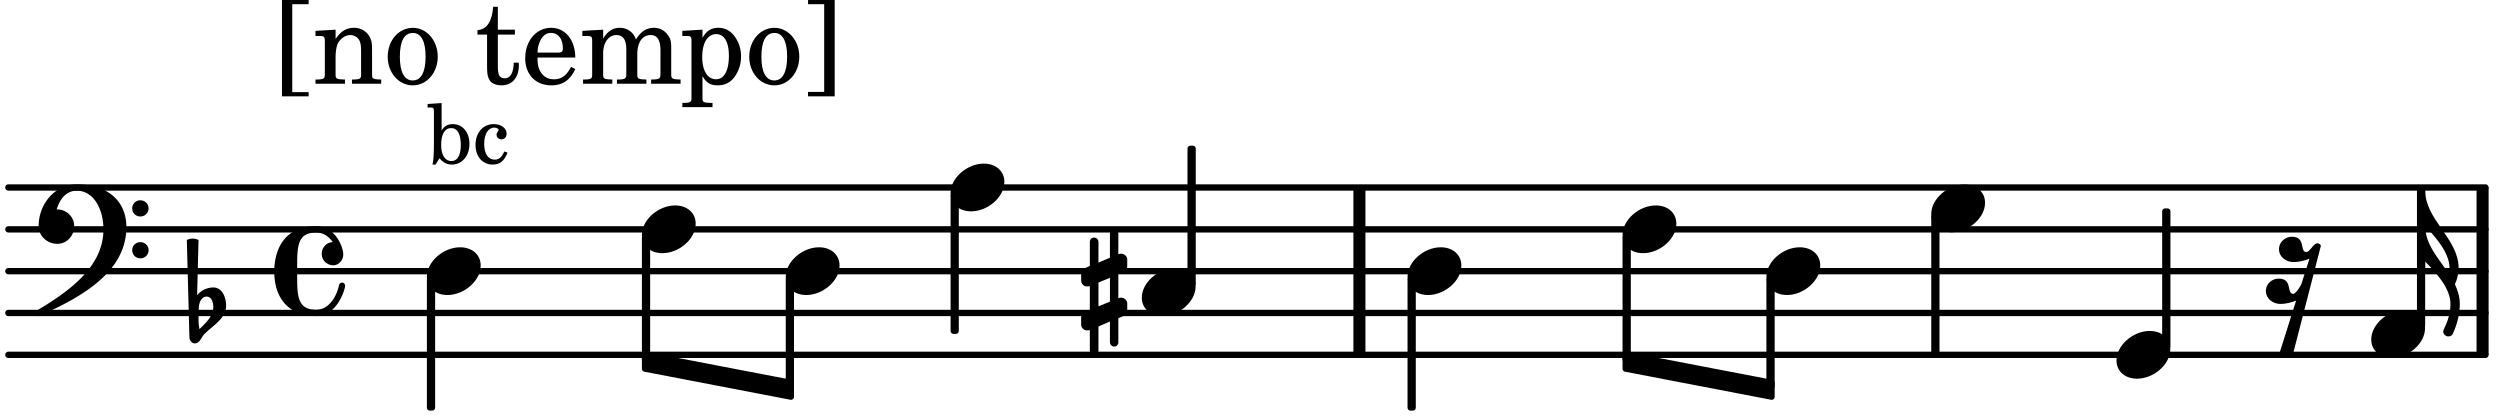 <svg xmlns="http://www.w3.org/2000/svg" xmlns:xlink="http://www.w3.org/1999/xlink" width="350.7" height="58.8" viewBox="0 0 167 28"><rect width="100%" height="100%" fill="#fff" rx="5"/><defs><path id="a" d="M2.219-1.594C1.109-1.594 0-.64 0 .375c0 .719.563 1.219 1.375 1.219 1.11 0 2.219-.953 2.219-1.969 0-.719-.563-1.219-1.375-1.219m0 0"/><path id="b" d="M1.203 9.406c0 .203.172.344.344.344.125 0 .234-.047.297-.172.297-.64.468-1.328.468-2.015 0-.47-.14-.891-.328-1.297.157-.328.25-.72.25-1.078C2.234 3.218 0 1.967 0 0h-.281v5.578H0V4.75c.719.734 1.688 1.781 1.688 2.813 0 1.046-.485 1.703-.485 1.843m.375-3.844C.906 4.548 0 3.61 0 2.376c.703.75 1.625 1.781 1.625 2.813q0 .188-.047.375m0 0"/><path id="c" d="M2.375-1.281c-.469 0-.016-1.016-.969-1.016-.453 0-.86.36-.86.828 0 .5.454.86.97.86.375 0 .718-.094 1.062-.22L2.047.845c-.063.156-.39.672-.547.672C1.031 1.516 1.469.5.531.5c-.468 0-.86.36-.86.813 0 .515.454.875.97.875.359 0 .718-.094 1.047-.22L.547 5.579c.14.125.297.172.453.172a.65.65 0 0 0 .469-.172l1.875-7.281a.27.27 0 0 0-.235-.156c-.265 0-.5.578-.734.578m0 0"/><path id="m" d="M2.797-3C.203-3 0-.719 0 0c0 2.063 1.219 3 2.797 3C4.234 3 4.734 1.172 4.734.984c0-.125-.093-.218-.203-.218a.2.2 0 0 0-.203.172c-.187.843-.719 1.64-1.531 1.64-1.203 0-1.266-.86-1.266-2.172v-.812c0-1.313.063-2.172 1.266-2.172.469 0 .844.25 1.11.64-.454.016-.735.391-.735.782 0 .515.453.765.765.765.36 0 .672-.328.672-.718C4.61-1.641 4.063-3 2.797-3m0 0"/><path id="n" d="M.406-.328c.016-.39.188-.766.532-.766.296 0 .437.344.437.688 0 .61-.484 1.062-.922 1.484A3.3 3.3 0 0 1 .391.391V.28Zm-.625 1.937c0 .22.157.422.36.422.343 0 .422-.406.656-.64C1.39.813 2.234.344 2.234-.484c0-.61-.296-1.22-.843-1.22a1.41 1.41 0 0 0-1.094.517L.39-4.876A.85.85 0 0 0 0-4.969a.85.85 0 0 0-.39.094Zm0 0"/><path id="o" d="M6.25 1.39c0 .313.234.548.547.548a.543.543 0 0 0 .547-.547.54.54 0 0 0-.547-.532.53.53 0 0 0-.547.532m0-2.78a.53.53 0 0 0 .547.53.54.54 0 0 0 .547-.53.543.543 0 0 0-.547-.548.534.534 0 0 0-.547.547M2.547-3C1.094-3 0-1.703 0-.219 0 .453.578.97 1.25.97c.625 0 1.125-.531 1.125-1.188 0-.61-.516-1.11-1.125-1.11h-.047c.219-.718.656-1.25 1.344-1.25 1.156 0 1.781 1.282 1.781 2.579 0 2.5-2.281 4.14-4.469 5.438-.047.046-.078.109-.078.14 0 .125.11.219.219.219a.2.2 0 0 0 .14-.063C2.954 4.5 5.86 2.797 5.86-.14 5.86-1.984 4.5-3 2.546-3m0 0"/><path id="r" d="M.578-.406v1.61l-.328.124a.41.41 0 0 0-.25.375v.469a.4.4 0 0 0 .406.39c.078 0 .125-.015.172-.03v1.374a.28.28 0 0 0 .281.281c.157 0 .297-.125.297-.28v-1.61l.766-.328v1.375c0 .172.14.297.297.297s.265-.125.265-.297V1.75l.344-.156a.39.39 0 0 0 .25-.36V.766c0-.22-.203-.391-.406-.391-.078 0-.125.016-.188.031v-1.61l.344-.124a.43.43 0 0 0 .25-.375v-.469c0-.219-.203-.39-.406-.39-.078 0-.125.015-.188.03v-1.374c0-.156-.109-.281-.265-.281s-.297.125-.297.28v1.61l-.766.328v-1.375A.297.297 0 0 0 .86-3.64c-.156 0-.28.125-.28.297v1.594l-.329.156c-.156.047-.25.203-.25.36v.468a.4.4 0 0 0 .406.391c.078 0 .125-.016.172-.031m1.344-.547V.64l-.766.312V-.64Zm0 0"/><path id="d" d="M1.203.563v-5.875h1.094v-.282H.516V.844h1.78V.563Zm0 0"/><path id="e" d="M1.547-3.61.203-3.53v.344h.281c.297 0 .344.046.344.374v2.22C.813-.47.813-.423.781-.392.72-.312.578-.28.234-.28h-.03V0h1.968v-.281H2.14c-.516-.016-.594-.047-.594-.328v-1.157c0-.375.062-.718.14-.906.172-.344.516-.578.844-.578.203 0 .438.11.547.266.125.172.172.406.172.78v1.61c0 .125-.016.172-.047.203-.047.079-.203.11-.531.11H2.64V0h1.953v-.281h-.032c-.515-.016-.578-.047-.578-.328v-1.563c0-.562-.03-.703-.156-.953a1.17 1.17 0 0 0-1.047-.61c-.515 0-.89.235-1.234.75Zm0 0"/><path id="f" d="M1.953-3.734C1-3.734.266-2.891.266-1.797.266-.734 1 .11 1.938.11s1.671-.843 1.671-1.921c0-1.063-.734-1.922-1.656-1.922m0 .343c.547 0 .844.563.844 1.579 0 1.03-.297 1.593-.86 1.593s-.859-.562-.859-1.578c0-1.062.297-1.594.875-1.594m0 0"/><path id="h" d="M1.5-3.61v-1.53h-.312C1.109-4.14.766-3.626.14-3.579v.297h.64v1.984c0 .531.016.734.094.906.11.329.422.5.875.5.703 0 1.156-.515 1.156-1.343 0-.047 0-.094-.015-.172h-.328c-.016.687-.22 1.047-.61 1.047-.172 0-.328-.094-.375-.22C1.531-.687 1.5-.89 1.5-1.155v-2.125h1.14v-.328Zm0 0"/><path id="i" d="M3.61-1.75c0-1.156-.657-1.984-1.61-1.984-.984 0-1.734.859-1.734 2.03C.266-.608.969.11 2.016.11c.75 0 1.265-.359 1.593-1.093l-.28-.141c-.313.594-.642.828-1.157.828q-.586 0-.89-.516c-.141-.234-.204-.5-.188-.937Zm-2.516-.328a1.7 1.7 0 0 1 .11-.625c.171-.469.421-.688.796-.688.469 0 .781.407.781 1.032 0 .218-.078.28-.328.28Zm0 0"/><path id="j" d="M1.563-3.61.172-3.53v.344H.5c.297 0 .328.046.328.374v2.22c0 .124-.015.171-.047.202-.047.079-.203.11-.531.11H.219V0h1.953v-.281H2.14c-.516-.016-.578-.047-.578-.344v-1.422c0-.703.375-1.203.875-1.203.453 0 .671.313.671.938v1.734c-.015.094-.015.156-.062.187-.047.079-.188.11-.531.11h-.032V0h1.97v-.281h-.032c-.516-.016-.578-.047-.578-.328v-1.375c0-.782.344-1.266.89-1.266.438 0 .657.328.657 1.031v1.625c-.016.11-.016.172-.063.203-.047.079-.203.11-.531.11h-.031V0h1.968v-.281h-.03c-.516-.016-.595-.047-.595-.344v-1.75c0-.484-.046-.64-.25-.906a1.08 1.08 0 0 0-.906-.453c-.5 0-.875.25-1.203.78-.14-.468-.562-.78-1.078-.78-.469 0-.813.234-1.11.718Zm0 0"/><path id="k" d="M1.563-3.61.218-3.53v.344H.5c.297 0 .328.046.328.374V.985c0 .11-.015.157-.047.188-.047.078-.203.11-.531.11H.219v.28h2.015v-.28h-.093c-.516-.016-.578-.048-.578-.329V-.516c.25.454.53.625 1.015.625.469 0 .86-.187 1.14-.578a2.34 2.34 0 0 0 .423-1.36c0-.5-.157-.968-.438-1.343q-.421-.562-1.078-.562c-.484 0-.797.203-1.062.672Zm.921.297c.532 0 .844.532.844 1.438 0 1-.312 1.578-.86 1.578-.562 0-.921-.578-.921-1.469 0-.968.36-1.546.937-1.546m0 0"/><path id="l" d="M1.36-5.312V.547H.28v.297h1.781v-6.438H.283v.282Zm0 0"/><path id="p" d="m.984-4.031-.937.062v.235h.187c.204 0 .235.03.235.265v2.14C.469-.578.438-.155.375.079h.203l.266-.422c.234.282.484.422.828.422.672 0 1.172-.578 1.172-1.375 0-.781-.453-1.328-1.11-1.328-.343 0-.546.11-.75.422Zm.641 1.672c.422 0 .64.406.64 1.125 0 .687-.218 1.078-.624 1.078-.422 0-.688-.39-.688-1.063 0-.734.235-1.14.672-1.14m0 0"/><path id="q" d="M2.11-.797c-.172.39-.36.547-.641.547-.438 0-.703-.406-.703-1.047 0-.656.265-1.094.672-1.094.156 0 .296.079.296.157 0 .015 0 .03-.03.062-.079.11-.11.172-.11.25 0 .188.14.313.328.313.203 0 .344-.157.344-.375 0-.375-.375-.641-.86-.641-.718 0-1.218.578-1.218 1.39 0 .782.468 1.313 1.14 1.313.484 0 .766-.219 1-.797Zm0 0"/></defs><path fill="none" stroke="#000" stroke-linecap="round" stroke-miterlimit="10" stroke-width=".423" d="M.559 23.703h165.468M.559 20.906h165.468M.559 18.113h165.468M.559 15.32h165.468M.559 12.523h165.468"/><path fill="none" stroke="#000" stroke-miterlimit="10" stroke-width=".804" d="M90.809 23.703v-11.18M165.836 23.703v-11.18"/><use xlink:href="#a" x="117.998" y="18.113"/><path fill="none" stroke="#000" stroke-linejoin="round" stroke-miterlimit="10" stroke-width=".399" d="M118.195 25.79h.153v-7.095h-.153Zm0 0"/><path d="M118.195 25.79h.153v-7.095h-.153Zm0 0"/><use xlink:href="#a" x="129.007" y="13.921"/><path fill="none" stroke="#000" stroke-linejoin="round" stroke-miterlimit="10" stroke-width=".399" d="M129.207 23.504h.152v-9h-.152Zm0 0"/><path d="M129.207 23.504h.148v-9h-.148Zm0 0"/><path fill="none" stroke="#000" stroke-linejoin="round" stroke-miterlimit="10" stroke-width=".399" d="M94.223 27.23h.152v-8.535h-.152Zm0 0"/><path d="M94.223 27.23h.152v-8.535h-.152Zm0 0"/><path fill="none" stroke="#000" stroke-linejoin="round" stroke-miterlimit="10" stroke-width=".399" d="M108.586 24.012h.152v-8.114h-.152Zm0 0"/><path d="M108.586 24.012h.152v-8.114h-.152Zm0 0"/><use xlink:href="#a" x="108.387" y="15.318"/><path fill="none" stroke="#000" stroke-linejoin="round" stroke-miterlimit="10" stroke-width=".399" d="M108.586 23.691v.942l9.762 1.875v-.942Zm0 0"/><path d="M108.586 23.691v.942l9.762 1.875v-.942Zm0 0"/><use xlink:href="#b" x="162.002" y="12.723"/><path fill="none" stroke="#000" stroke-linejoin="round" stroke-miterlimit="10" stroke-width=".399" d="M43.078 23.691v.942l9.762 1.875v-.942Zm0 0"/><path d="M43.078 23.691v.942l9.762 1.875v-.942Zm0 0"/><path fill="none" stroke="#000" stroke-linejoin="round" stroke-miterlimit="10" stroke-width=".399" d="M161.652 21.723h.149v-9h-.149Zm0 0"/><path d="M161.652 21.723h.149v-9h-.149Zm0 0"/><use xlink:href="#a" x="158.399" y="22.305"/><use xlink:href="#c" x="151.692" y="18.113"/><path fill="none" stroke="#000" stroke-linejoin="round" stroke-miterlimit="10" stroke-width=".399" d="M144.633 23.121h.152v-9h-.152Zm0 0"/><path d="M144.633 23.121h.152v-9h-.152Zm0 0"/><use xlink:href="#a" x="141.382" y="23.702"/><path fill="none" stroke="#000" stroke-linejoin="round" stroke-miterlimit="10" stroke-width=".399" d="M43.078 24.012h.152v-8.114h-.152Zm0 0"/><path d="M43.078 24.012h.149v-8.114h-.149Zm0 0"/><use xlink:href="#a" x="42.878" y="15.318"/><path fill="none" stroke="#000" stroke-linejoin="round" stroke-miterlimit="10" stroke-width=".399" d="M28.715 27.23h.152v-8.535h-.152Zm0 0"/><path d="M28.715 27.23h.152v-8.535h-.152Zm0 0"/><use xlink:href="#d" x="18.32" y="5.592"/><use xlink:href="#e" x="20.871" y="5.592"/><use xlink:href="#f" x="25.633" y="5.592"/><use xlink:href="#g" x="29.545" y="5.592"/><use xlink:href="#h" x="31.756" y="5.592"/><use xlink:href="#i" x="34.818" y="5.592"/><use xlink:href="#j" x="38.729" y="5.592"/><use xlink:href="#k" x="45.362" y="5.592"/><use xlink:href="#f" x="49.784" y="5.592"/><use xlink:href="#l" x="53.696" y="5.592"/><use xlink:href="#m" x="18.32" y="18.113"/><use xlink:href="#n" x="12.871" y="20.907"/><use xlink:href="#o" x="2.582" y="15.318"/><use xlink:href="#p" x="28.516" y="10.915"/><use xlink:href="#q" x="31.577" y="10.915"/><use xlink:href="#a" x="28.516" y="18.113"/><use xlink:href="#a" x="94.024" y="18.113"/><use xlink:href="#r" x="72.221" y="19.51"/><path fill="none" stroke="#000" stroke-linejoin="round" stroke-miterlimit="10" stroke-width=".399" d="M79.523 18.93h.153v-9h-.153Zm0 0"/><path d="M79.523 18.93h.153v-9h-.153Zm0 0"/><use xlink:href="#a" x="76.273" y="19.51"/><use xlink:href="#a" x="52.489" y="18.113"/><path fill="none" stroke="#000" stroke-linejoin="round" stroke-miterlimit="10" stroke-width=".399" d="M63.7 22.105h.148v-9h-.149Zm0 0"/><path d="M63.7 22.105h.148v-9h-.149Zm0 0"/><use xlink:href="#a" x="63.498" y="12.524"/><path fill="none" stroke="#000" stroke-linejoin="round" stroke-miterlimit="10" stroke-width=".399" d="M52.688 25.79h.152v-7.095h-.153Zm0 0"/><path d="M52.688 25.79h.152v-7.095h-.153Zm0 0"/></svg>